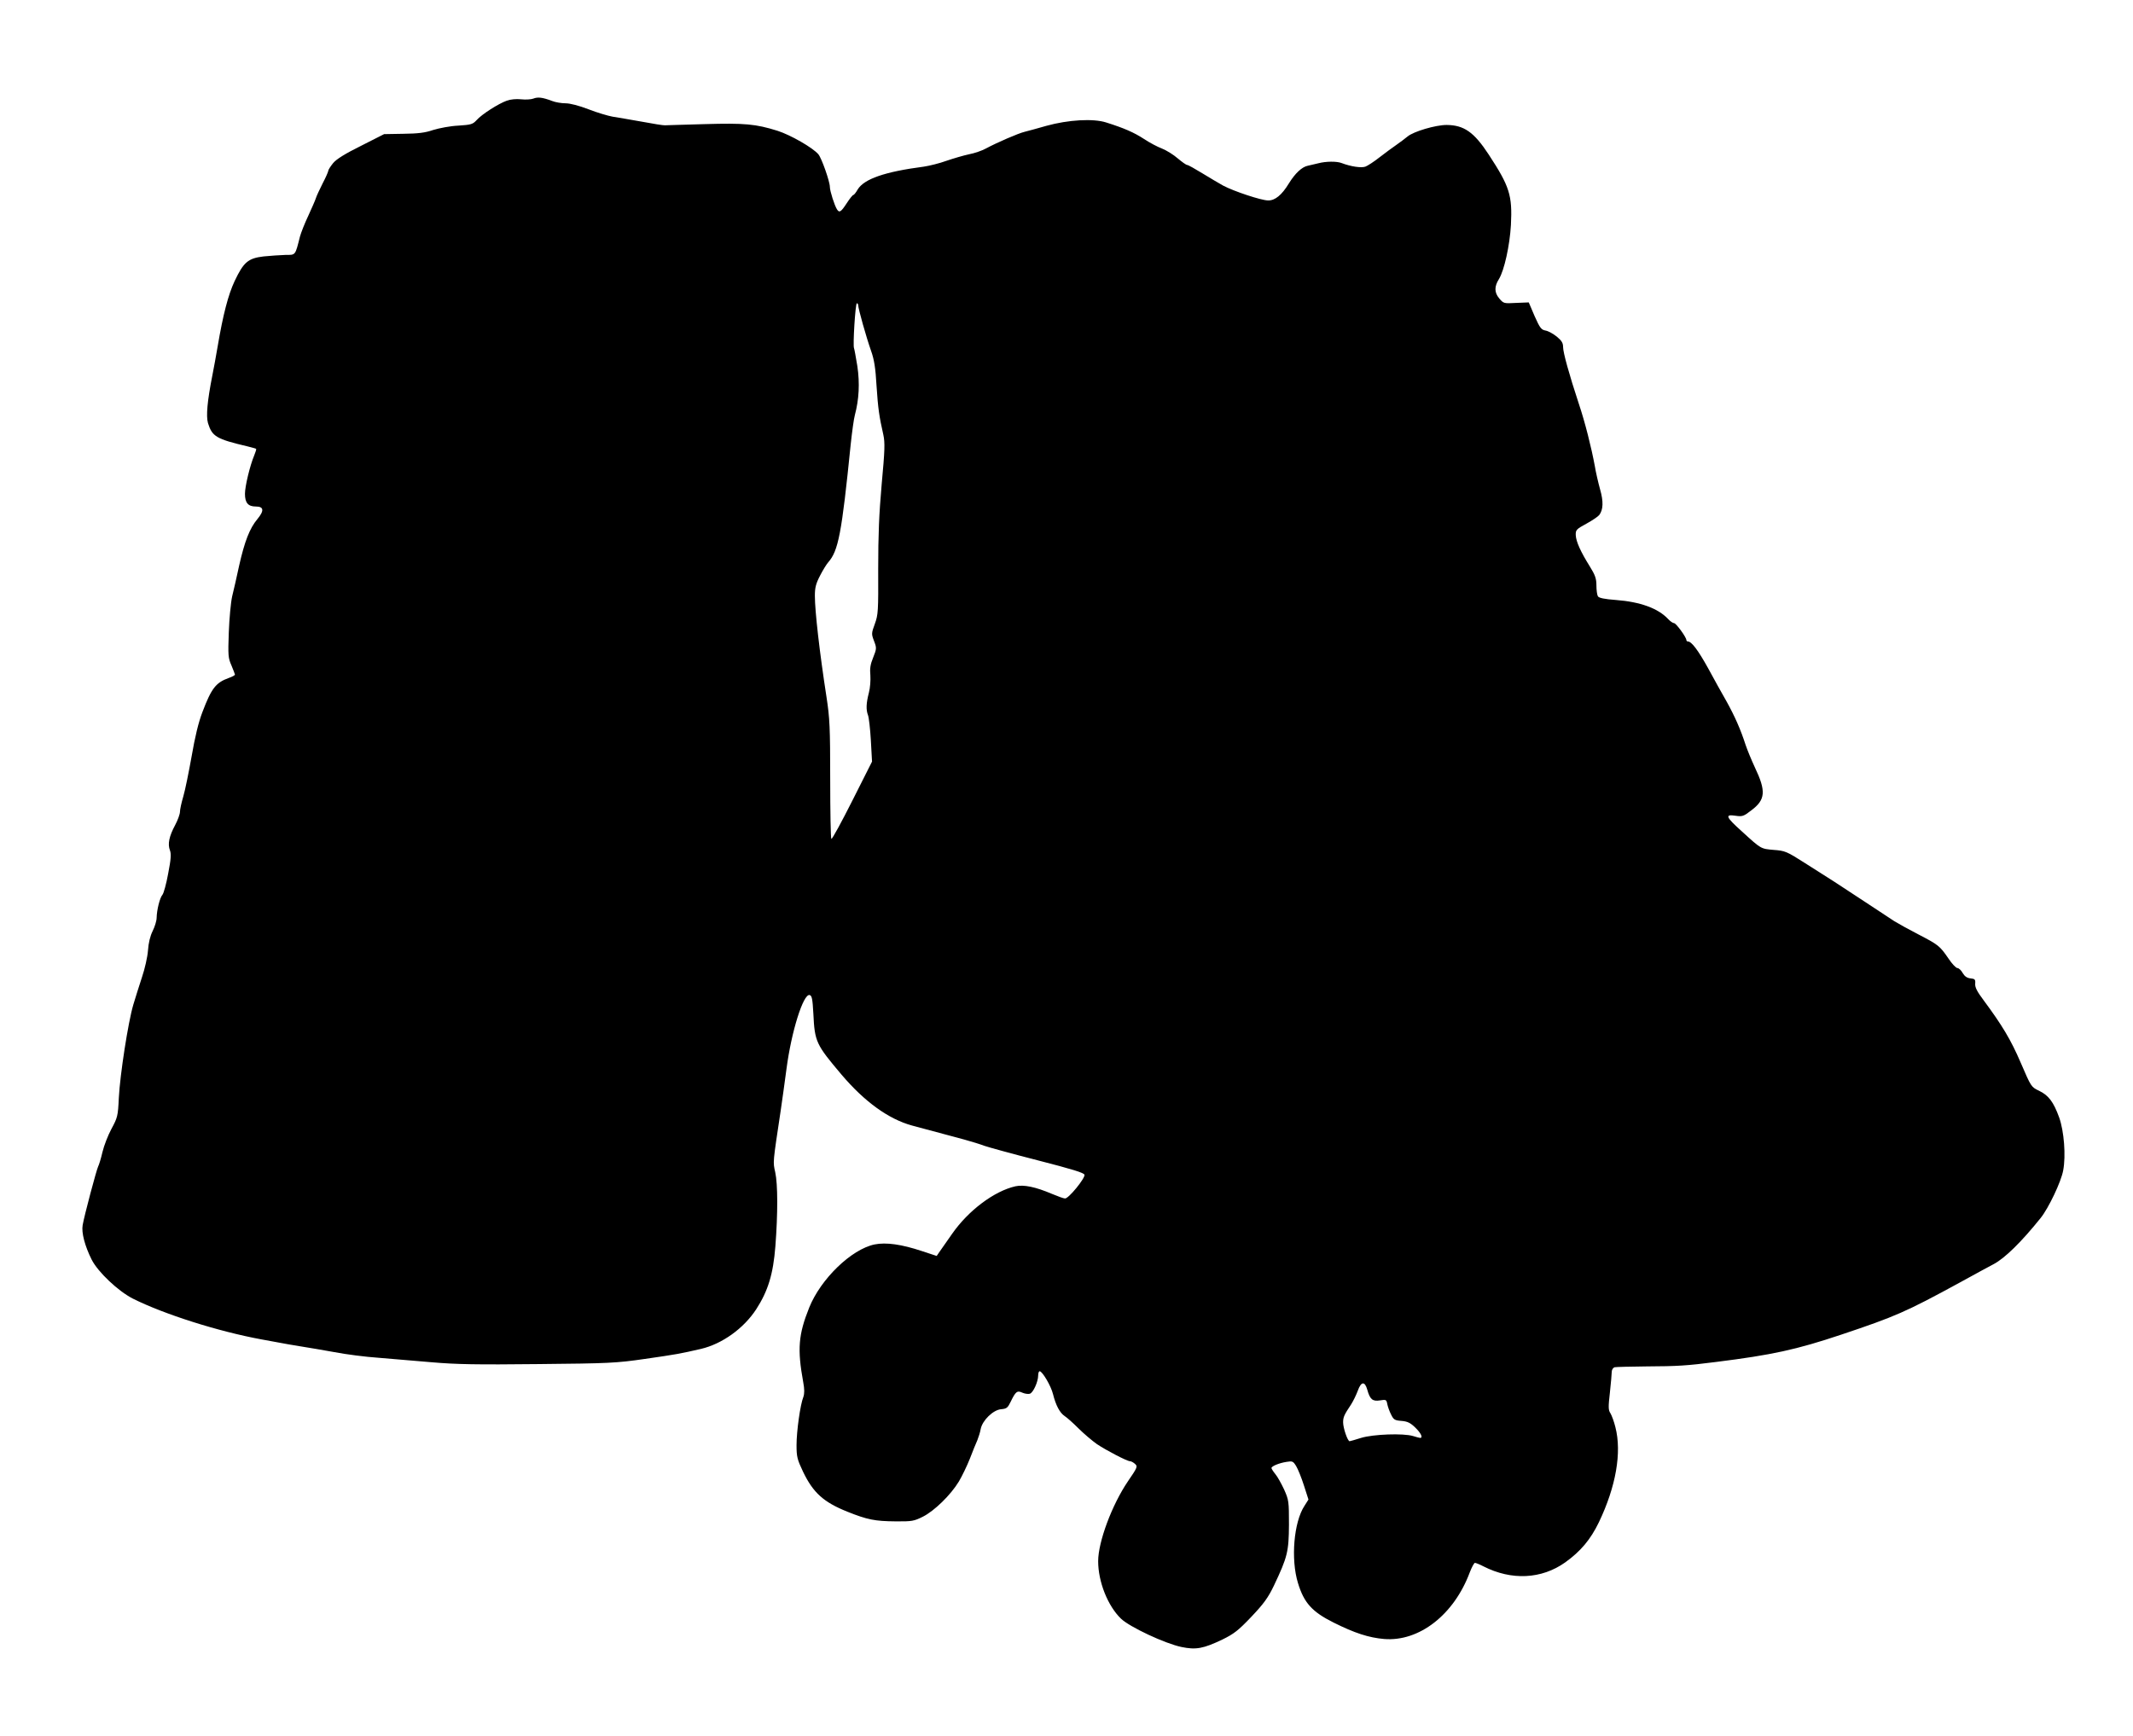 <?xml version="1.0" standalone="no"?>
<!DOCTYPE svg PUBLIC "-//W3C//DTD SVG 20010904//EN"
 "http://www.w3.org/TR/2001/REC-SVG-20010904/DTD/svg10.dtd">
<svg version="1.0" xmlns="http://www.w3.org/2000/svg"
 width="1280pt" height="1042pt" viewBox="0 0 1280 1042"
 preserveAspectRatio="xMidYMid meet">
<g transform="translate(0,1042) scale(0.1,-0.1)"
fill="#000000" stroke="none">
<path d="M3200 9828 c-14 -5 -46 -7 -73 -4 -28 3 -63 0 -85 -8 -51 -18 -151
-82 -182 -117 -23 -25 -33 -28 -110 -33 -47 -2 -114 -15 -150 -26 -49 -17 -92
-22 -180 -23 l-115 -2 -138 -70 c-97 -48 -148 -80 -168 -104 -16 -20 -29 -40
-29 -46 0 -5 -15 -40 -34 -76 -18 -36 -37 -76 -41 -90 -4 -13 -25 -60 -45
-104 -21 -44 -43 -100 -50 -125 -29 -115 -25 -110 -88 -110 -31 -1 -90 -5
-130 -9 -93 -11 -120 -34 -174 -148 -38 -81 -69 -198 -102 -393 -9 -52 -23
-131 -32 -175 -30 -152 -38 -242 -26 -284 25 -81 50 -96 237 -140 27 -7 51
-13 52 -15 2 -2 -3 -19 -11 -38 -26 -62 -56 -186 -56 -232 0 -54 19 -76 65
-76 48 0 52 -24 10 -75 -47 -56 -77 -134 -110 -280 -14 -66 -33 -149 -42 -185
-8 -36 -17 -133 -20 -215 -5 -139 -4 -154 16 -199 11 -27 21 -52 21 -55 0 -4
-17 -13 -37 -20 -78 -28 -104 -62 -158 -204 -24 -62 -45 -150 -65 -266 -17
-95 -39 -204 -50 -241 -11 -37 -20 -78 -20 -92 0 -14 -13 -50 -29 -80 -36 -67
-46 -114 -31 -152 8 -22 6 -53 -11 -140 -11 -61 -27 -118 -34 -126 -16 -18
-34 -91 -35 -138 0 -18 -11 -54 -24 -80 -15 -30 -25 -72 -28 -117 -3 -39 -19
-110 -36 -160 -16 -49 -40 -124 -52 -165 -31 -104 -80 -421 -87 -560 -5 -109
-8 -118 -44 -185 -21 -39 -45 -101 -54 -139 -9 -39 -21 -78 -26 -87 -10 -20
-83 -294 -93 -352 -8 -45 13 -125 54 -207 38 -75 159 -189 247 -234 188 -94
512 -197 773 -245 128 -24 218 -40 260 -46 25 -4 104 -17 175 -30 72 -14 191
-29 265 -34 74 -6 218 -18 320 -27 149 -13 273 -15 640 -11 424 4 468 6 640
31 188 27 210 31 336 60 128 30 257 123 332 238 71 110 102 211 115 378 15
196 15 372 -1 445 -14 63 -15 51 33 370 8 55 24 168 35 252 29 221 100 448
138 441 14 -3 18 -21 23 -113 8 -168 16 -184 170 -366 137 -161 280 -265 421
-304 85 -23 226 -61 313 -84 44 -12 99 -29 122 -38 23 -8 167 -48 320 -87 206
-53 279 -75 281 -87 4 -21 -96 -144 -117 -142 -9 0 -43 13 -77 27 -101 43
-170 57 -221 46 -127 -29 -282 -145 -380 -286 -34 -49 -69 -99 -77 -110 l-15
-22 -88 29 c-123 41 -216 54 -285 40 -139 -29 -323 -207 -392 -379 -65 -162
-72 -249 -36 -447 8 -43 8 -68 1 -89 -19 -47 -41 -207 -41 -289 0 -70 4 -86
39 -160 61 -127 124 -183 266 -240 120 -48 165 -57 290 -58 98 -1 111 2 163
28 68 34 167 130 216 211 19 32 49 94 66 137 17 44 37 94 45 111 7 18 17 48
20 67 10 52 75 115 122 119 34 3 40 8 58 45 30 62 39 69 71 54 14 -6 34 -9 44
-6 20 6 50 72 50 110 0 14 4 25 9 25 16 0 68 -88 80 -137 17 -68 41 -113 70
-132 14 -9 51 -42 83 -74 32 -32 82 -74 110 -94 60 -40 182 -103 199 -103 7 0
20 -7 30 -16 17 -15 15 -21 -42 -104 -96 -141 -179 -364 -179 -480 0 -124 58
-269 137 -345 52 -50 263 -149 363 -170 87 -18 131 -10 246 45 69 34 95 54
173 136 75 79 101 115 136 188 81 171 89 203 90 366 0 139 -1 147 -29 210 -17
36 -40 78 -53 93 -13 16 -23 32 -23 36 0 11 45 30 90 37 36 6 40 4 58 -25 11
-18 32 -70 47 -117 l27 -84 -24 -38 c-64 -97 -83 -320 -39 -463 36 -119 85
-173 213 -237 128 -64 212 -91 304 -99 210 -17 419 145 514 400 12 31 26 57
31 57 5 0 28 -9 51 -21 169 -86 349 -77 491 24 92 66 152 137 202 241 102 213
138 418 99 570 -8 33 -22 71 -30 84 -13 19 -13 38 -3 125 6 56 11 112 11 124
0 12 8 24 17 27 9 2 95 4 191 5 187 1 240 4 420 27 334 42 478 73 750 164 325
109 387 136 708 311 94 52 187 102 206 112 66 35 165 131 282 277 48 60 123
218 135 285 17 89 5 237 -24 318 -34 94 -64 133 -120 160 -48 23 -48 23 -110
167 -60 140 -112 226 -223 376 -39 52 -53 78 -51 100 2 26 -2 29 -28 32 -21 2
-35 12 -47 32 -9 17 -24 30 -32 30 -8 0 -33 26 -54 58 -52 76 -61 82 -182 145
-58 30 -121 65 -142 78 -20 13 -98 65 -173 114 -171 113 -216 142 -362 234
-111 71 -121 75 -189 80 -78 7 -74 4 -191 111 -97 87 -104 104 -38 94 41 -6
49 -3 94 32 86 64 90 115 22 258 -21 45 -46 106 -56 136 -29 90 -64 170 -114
260 -27 47 -77 137 -111 200 -60 108 -99 160 -121 160 -5 0 -9 4 -9 8 0 17
-62 102 -74 102 -7 0 -23 11 -36 25 -60 64 -167 103 -313 114 -68 5 -102 12
-108 22 -5 8 -9 37 -9 65 0 41 -7 62 -40 115 -55 88 -82 148 -84 187 -1 31 3
36 64 69 35 19 70 43 77 52 24 32 26 81 5 154 -11 40 -26 104 -32 142 -20 108
-58 260 -95 370 -59 179 -95 309 -95 342 0 24 -8 38 -37 62 -21 17 -51 34 -68
37 -26 5 -34 15 -66 87 l-35 82 -76 -3 c-74 -4 -75 -4 -102 28 -29 35 -29 71
-1 115 32 52 65 202 72 325 9 178 -8 231 -133 422 -89 136 -149 177 -253 178
-66 0 -198 -39 -234 -69 -17 -14 -48 -37 -68 -51 -21 -14 -65 -47 -99 -73 -34
-27 -73 -52 -86 -57 -24 -9 -87 0 -142 21 -30 12 -96 11 -141 -1 -20 -5 -49
-12 -64 -15 -34 -7 -75 -45 -112 -105 -43 -71 -84 -104 -125 -103 -41 0 -206
55 -270 89 -25 14 -81 47 -125 74 -44 27 -85 50 -91 50 -6 0 -31 18 -56 39
-25 22 -67 48 -94 59 -27 10 -76 36 -109 58 -60 39 -119 65 -227 99 -78 25
-228 16 -358 -20 -52 -15 -111 -31 -131 -36 -38 -9 -165 -64 -234 -101 -22
-12 -67 -28 -100 -34 -33 -7 -94 -25 -135 -39 -41 -15 -102 -30 -135 -35 -237
-31 -359 -74 -398 -137 -10 -18 -22 -33 -26 -33 -4 0 -22 -22 -40 -50 -34 -52
-44 -59 -58 -37 -15 23 -43 111 -43 135 0 32 -49 172 -69 196 -34 40 -167 116
-245 141 -131 41 -197 47 -439 40 -122 -3 -229 -7 -237 -7 -8 -1 -71 9 -140
22 -69 12 -147 26 -175 30 -27 5 -92 24 -143 44 -57 22 -111 36 -138 36 -24 0
-61 6 -81 14 -58 22 -86 25 -113 14z m1950 -1240 c0 -20 49 -194 77 -273 19
-53 27 -104 33 -210 9 -137 16 -185 41 -295 10 -47 9 -91 -10 -295 -16 -182
-21 -305 -21 -510 1 -252 0 -274 -20 -329 -21 -57 -21 -61 -5 -103 16 -42 16
-46 -5 -99 -17 -41 -21 -67 -17 -107 2 -29 -1 -75 -9 -105 -16 -62 -18 -101
-5 -135 5 -13 13 -81 17 -151 l7 -127 -118 -234 c-65 -129 -121 -232 -126
-230 -4 3 -7 164 -7 358 0 311 -3 368 -22 492 -42 272 -70 517 -70 609 0 49 6
73 31 121 17 33 39 69 49 80 61 69 81 173 135 708 8 75 19 155 25 176 25 94
30 191 15 293 -9 55 -18 104 -20 108 -8 14 8 270 17 270 4 0 8 -6 8 -12z
m3055 -6509 c16 -58 32 -71 76 -64 36 6 39 5 44 -22 3 -15 13 -44 23 -63 15
-31 22 -35 62 -38 36 -3 53 -11 83 -40 34 -33 48 -62 29 -62 -4 0 -23 5 -42
11 -59 18 -240 11 -312 -11 -35 -11 -66 -20 -69 -20 -12 0 -39 79 -39 113 0
32 6 45 48 108 12 19 30 55 40 82 20 56 42 59 57 6z"/>
</g>
</svg>
